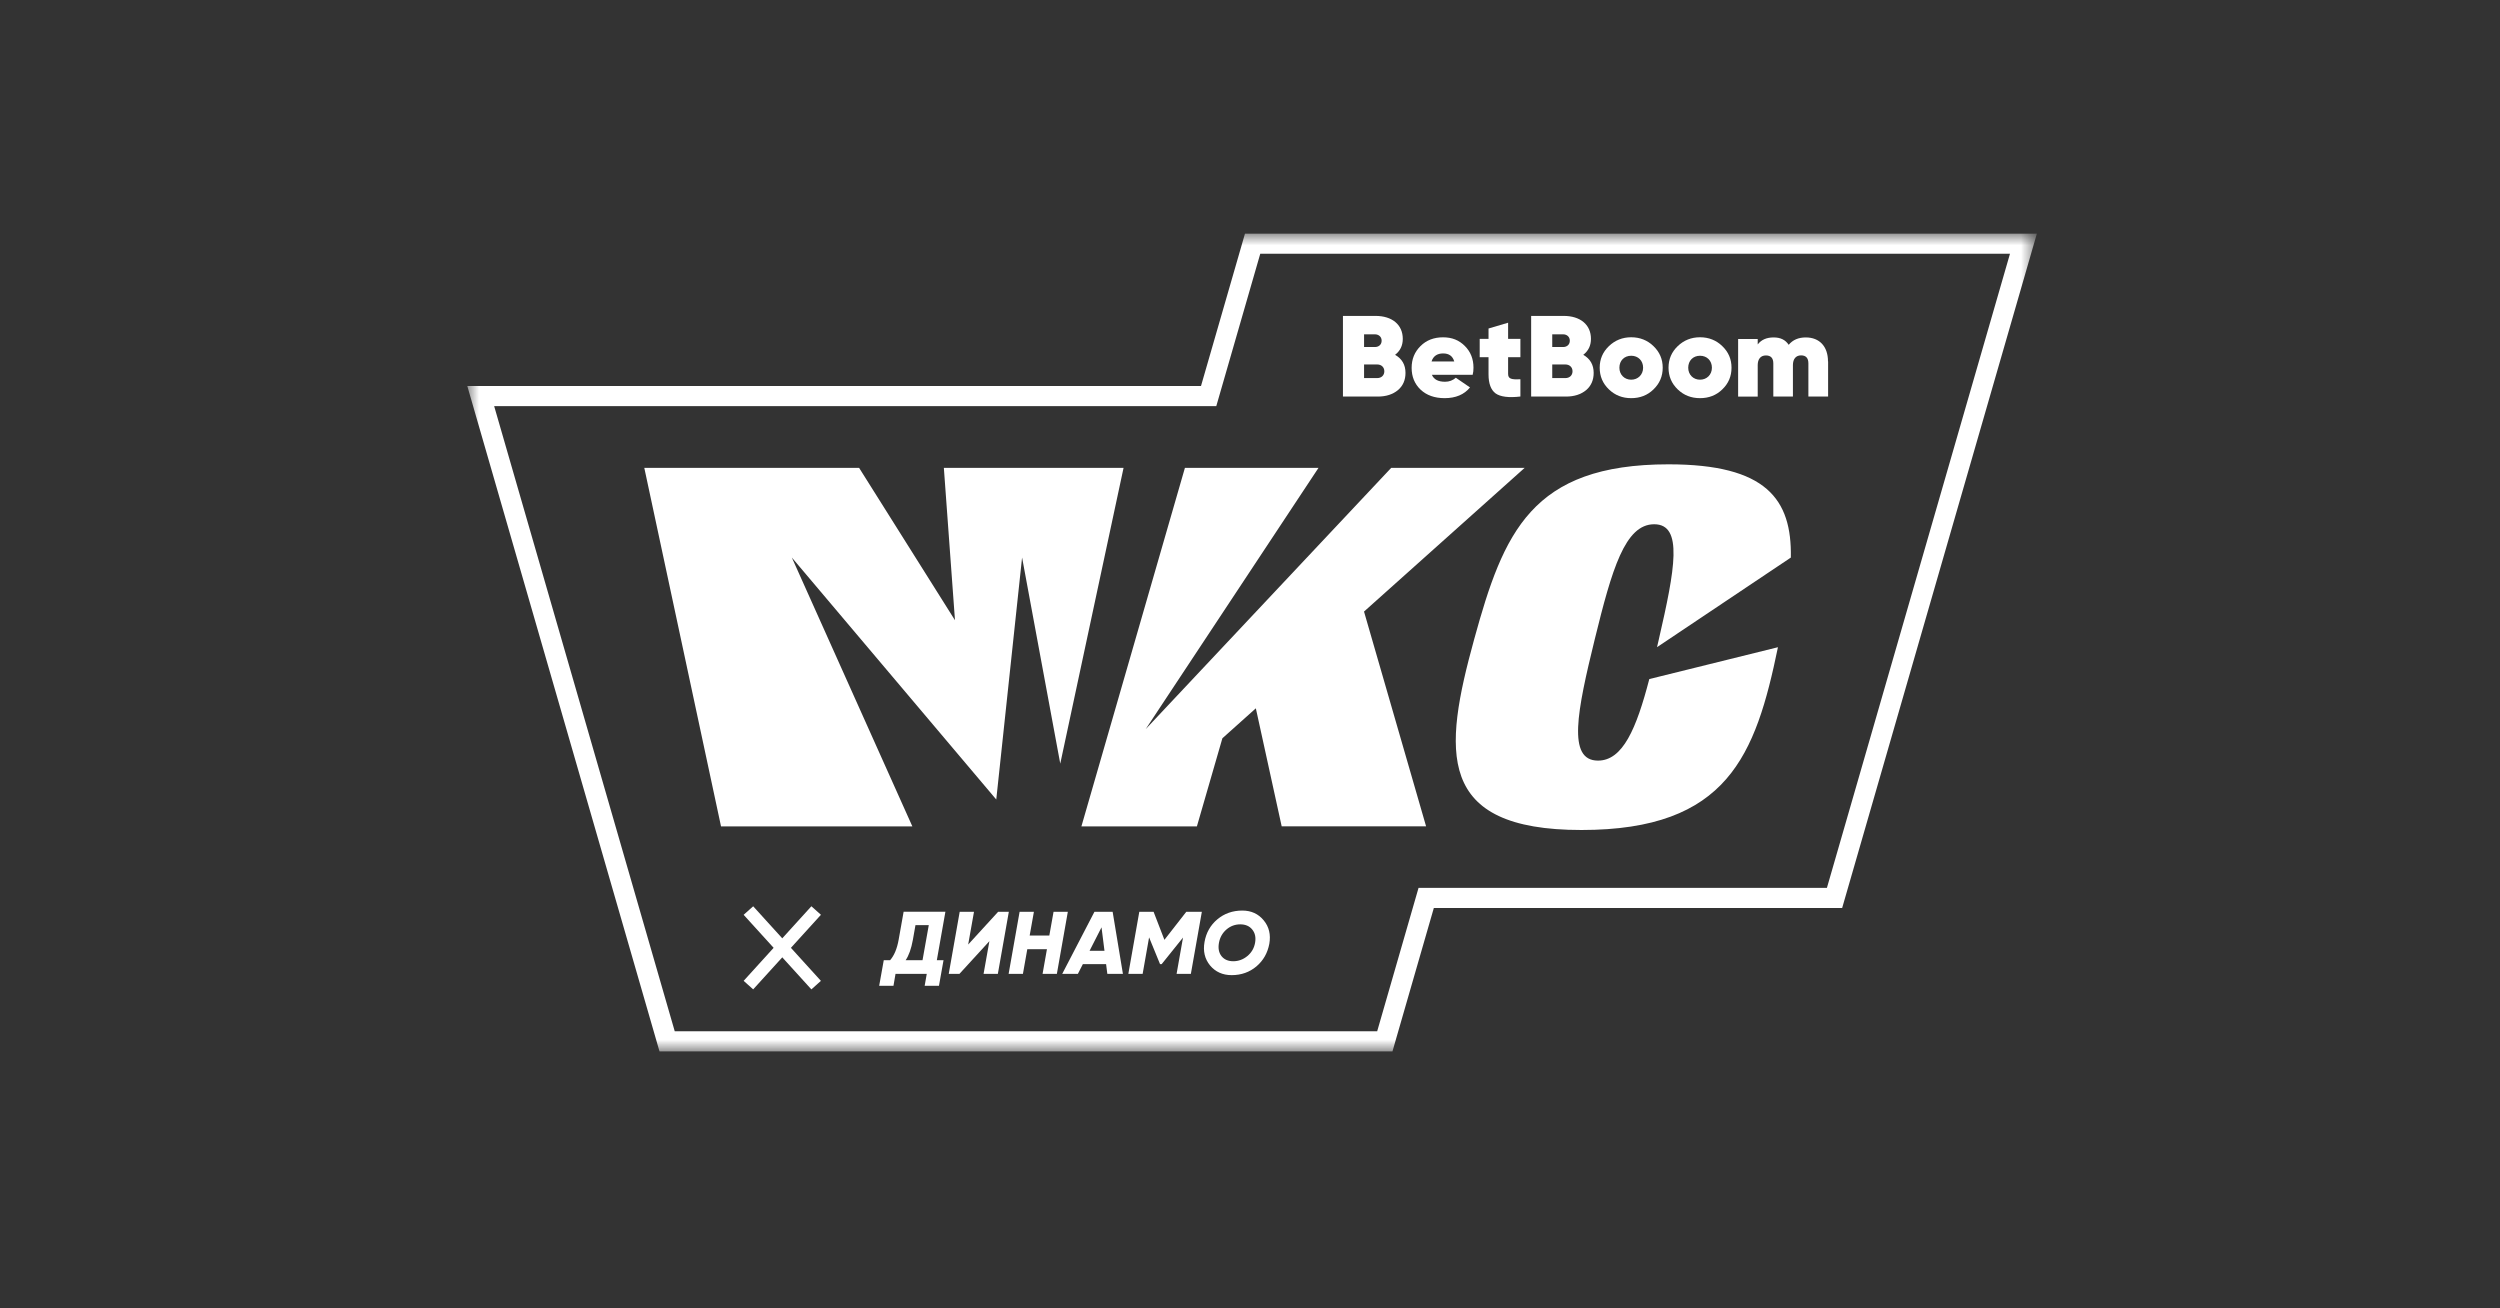 <svg width="107" height="56" viewBox="0 0 107 56" fill="none" xmlns="http://www.w3.org/2000/svg">
<rect x="0" y="0" width="107" height="56" fill="#333333" stroke="none"/>
<mask id="mask0_2016_47071" style="mask-type:luminance" maskUnits="userSpaceOnUse" x="20" y="10" width="68" height="35">
<path d="M87.178 10H20V45H87.178V10Z" fill="white"/>
</mask>
<g mask="url(#mask0_2016_47071)">
<path d="M59.597 45H28.227L20 16.52H51.403L53.285 10H87.178L78.844 38.862H61.368L59.597 45ZM28.881 44.139H58.943L60.714 38H78.192L86.027 10.861H53.939L52.057 17.382H21.15L28.879 44.139H28.881Z" fill="white"/>
<path d="M40.397 20.026L40.873 26.546L36.771 20.026H27.576L30.86 35.37H39.049L33.89 23.862L42.64 34.219L43.745 23.862L45.379 32.684L48.088 20.026H40.397ZM65.259 20.026H59.542L49.036 31.206L56.431 20.026H50.714L46.284 35.37H51.227L52.318 31.599L53.75 30.316L54.856 35.368H61.037L58.38 26.175L65.257 20.023L65.259 20.026ZM71.001 27.35C71.687 24.37 72.049 22.438 70.799 22.438C69.549 22.438 68.99 24.368 68.258 27.35C67.502 30.435 67.068 32.554 68.394 32.554C69.455 32.554 70.036 31.193 70.59 29.064L76.096 27.701C75.142 32.326 73.943 35.524 67.686 35.524C61.43 35.524 61.771 32.165 63.097 27.352C64.352 22.789 65.544 19.873 71.411 19.873C75.594 19.873 76.695 21.357 76.648 23.864L70.921 27.699C70.948 27.584 70.975 27.471 71.001 27.352" fill="white"/>
<path d="M58.943 16.182C59.125 16.182 59.249 16.065 59.249 15.891C59.249 15.716 59.123 15.599 58.943 15.599H58.382V16.182H58.943ZM58.382 14.309V14.853H58.847C59.007 14.853 59.134 14.753 59.134 14.581C59.134 14.418 59.011 14.309 58.847 14.309H58.382ZM60.155 15.961C60.155 16.266 60.048 16.514 59.832 16.697C59.614 16.878 59.327 16.973 58.969 16.973H57.478V13.521H58.873C59.581 13.521 60.039 13.896 60.039 14.502C60.039 14.793 59.928 15.018 59.71 15.186C60.008 15.358 60.155 15.615 60.155 15.959V15.961Z" fill="white"/>
<path d="M62.242 15.471C62.175 15.239 62.015 15.127 61.766 15.127C61.517 15.127 61.341 15.239 61.27 15.471H62.24H62.242ZM61.283 16.039C61.37 16.242 61.555 16.339 61.849 16.339C62.031 16.339 62.182 16.279 62.309 16.167L62.916 16.582C62.669 16.887 62.304 17.041 61.831 17.041C61.401 17.041 61.059 16.918 60.801 16.677C60.543 16.43 60.418 16.12 60.418 15.745C60.418 15.37 60.545 15.065 60.796 14.813C61.048 14.561 61.372 14.437 61.762 14.437C62.151 14.437 62.449 14.561 62.696 14.809C62.943 15.056 63.065 15.365 63.065 15.736C63.065 15.844 63.056 15.948 63.03 16.041H61.286L61.283 16.039Z" fill="white"/>
<path d="M65.073 15.288H64.547V16.003C64.547 16.22 64.694 16.251 65.073 16.231V16.971C64.572 17.03 64.218 16.984 64.011 16.838C63.809 16.686 63.709 16.414 63.709 16.023V15.288H63.331V14.504H63.709V14.06L64.547 13.812V14.504H65.073V15.288Z" fill="white"/>
<path d="M66.997 16.182C67.179 16.182 67.304 16.065 67.304 15.891C67.304 15.716 67.177 15.599 66.997 15.599H66.436V16.182H66.997ZM66.436 14.309V14.853H66.901C67.061 14.853 67.188 14.753 67.188 14.581C67.188 14.418 67.066 14.309 66.901 14.309H66.436ZM68.209 15.961C68.209 16.266 68.102 16.514 67.887 16.697C67.669 16.878 67.382 16.973 67.023 16.973H65.533V13.521H66.928C67.635 13.521 68.093 13.896 68.093 14.502C68.093 14.793 67.982 15.018 67.764 15.186C68.062 15.358 68.209 15.615 68.209 15.959V15.961Z" fill="white"/>
<path d="M70.325 15.738C70.325 15.438 70.114 15.226 69.816 15.226C69.517 15.226 69.31 15.438 69.31 15.738C69.31 16.039 69.528 16.251 69.816 16.251C70.102 16.251 70.325 16.039 70.325 15.738ZM68.861 16.666C68.598 16.414 68.467 16.105 68.467 15.738C68.467 15.372 68.598 15.067 68.861 14.815C69.124 14.563 69.442 14.435 69.816 14.435C70.189 14.435 70.512 14.563 70.77 14.815C71.032 15.067 71.164 15.372 71.164 15.738C71.164 16.105 71.032 16.414 70.77 16.666C70.512 16.918 70.194 17.041 69.816 17.041C69.437 17.041 69.124 16.918 68.861 16.666Z" fill="white"/>
<path d="M73.27 15.738C73.27 15.438 73.059 15.226 72.761 15.226C72.463 15.226 72.256 15.438 72.256 15.738C72.256 16.039 72.474 16.251 72.761 16.251C73.048 16.251 73.27 16.039 73.27 15.738ZM71.806 16.666C71.544 16.414 71.413 16.105 71.413 15.738C71.413 15.372 71.544 15.067 71.806 14.815C72.069 14.563 72.387 14.435 72.761 14.435C73.135 14.435 73.457 14.563 73.715 14.815C73.978 15.067 74.109 15.372 74.109 15.738C74.109 16.105 73.978 16.414 73.715 16.666C73.457 16.918 73.139 17.041 72.761 17.041C72.383 17.041 72.069 16.918 71.806 16.666Z" fill="white"/>
<path d="M78.243 15.462V16.971H77.399V15.555C77.399 15.323 77.293 15.21 77.086 15.21C76.859 15.21 76.737 15.37 76.737 15.626V16.973H75.898V15.557C75.898 15.325 75.791 15.213 75.58 15.213C75.353 15.213 75.23 15.372 75.23 15.628V16.975H74.392V14.51H75.23V14.742C75.386 14.539 75.613 14.442 75.911 14.442C76.209 14.442 76.416 14.546 76.556 14.758C76.732 14.546 76.975 14.442 77.288 14.442C77.876 14.442 78.238 14.831 78.238 15.469L78.243 15.462Z" fill="white"/>
<path d="M40.463 39.025L40.096 41.097H40.383L40.188 42.191H39.576L39.665 41.682H38.328L38.241 42.191H37.629L37.825 41.097H38.096C38.272 40.896 38.394 40.605 38.463 40.216L38.675 39.023H40.468L40.463 39.025ZM39.484 41.097L39.752 39.595H39.182L39.071 40.225C39.002 40.605 38.899 40.896 38.761 41.097H39.484Z" fill="white"/>
<path d="M40.606 41.682L41.075 39.025H41.687L41.438 40.426L42.72 39.025H43.178L42.708 41.682H42.097L42.346 40.282L41.064 41.682H40.606Z" fill="white"/>
<path d="M45.092 39.025H45.703L45.234 41.682H44.622L44.809 40.627H43.968L43.781 41.682H43.169L43.639 39.025H44.251L44.07 40.041H44.911L45.092 39.025Z" fill="white"/>
<path d="M47.394 41.682L47.341 41.265H46.346L46.133 41.682H45.463L46.842 39.025H47.621L48.061 41.682H47.392H47.394ZM46.633 40.695H47.272L47.145 39.69L46.633 40.695Z" fill="white"/>
<path d="M51.439 39.025L50.969 41.682H50.358L50.633 40.127L49.719 41.265H49.65L49.181 40.119L48.905 41.682H48.293L48.762 39.025H49.374L49.837 40.225L50.773 39.025H51.439Z" fill="white"/>
<path d="M51.788 41.318C51.563 41.042 51.483 40.706 51.554 40.315C51.623 39.92 51.806 39.597 52.102 39.348C52.4 39.098 52.756 38.972 53.172 38.972C53.555 38.972 53.859 39.114 54.086 39.39C54.315 39.666 54.395 40.002 54.327 40.393C54.253 40.788 54.071 41.11 53.777 41.36C53.483 41.609 53.127 41.736 52.714 41.736C52.327 41.736 52.017 41.594 51.788 41.318ZM53.383 40.923C53.563 40.775 53.675 40.585 53.717 40.353C53.759 40.121 53.717 39.931 53.595 39.783C53.477 39.635 53.303 39.562 53.083 39.562C52.863 39.562 52.663 39.635 52.491 39.783C52.32 39.931 52.213 40.121 52.171 40.353C52.129 40.589 52.166 40.777 52.282 40.925C52.398 41.068 52.565 41.141 52.783 41.141C53.001 41.141 53.208 41.068 53.386 40.92L53.383 40.923Z" fill="white"/>
<path d="M32.236 38.789L31.828 39.154L34.727 42.346L35.135 41.981L32.236 38.789Z" fill="white"/>
<path d="M34.727 38.788L31.828 41.98L32.236 42.345L35.136 39.153L34.727 38.788Z" fill="white"/>
</g>
</svg>
